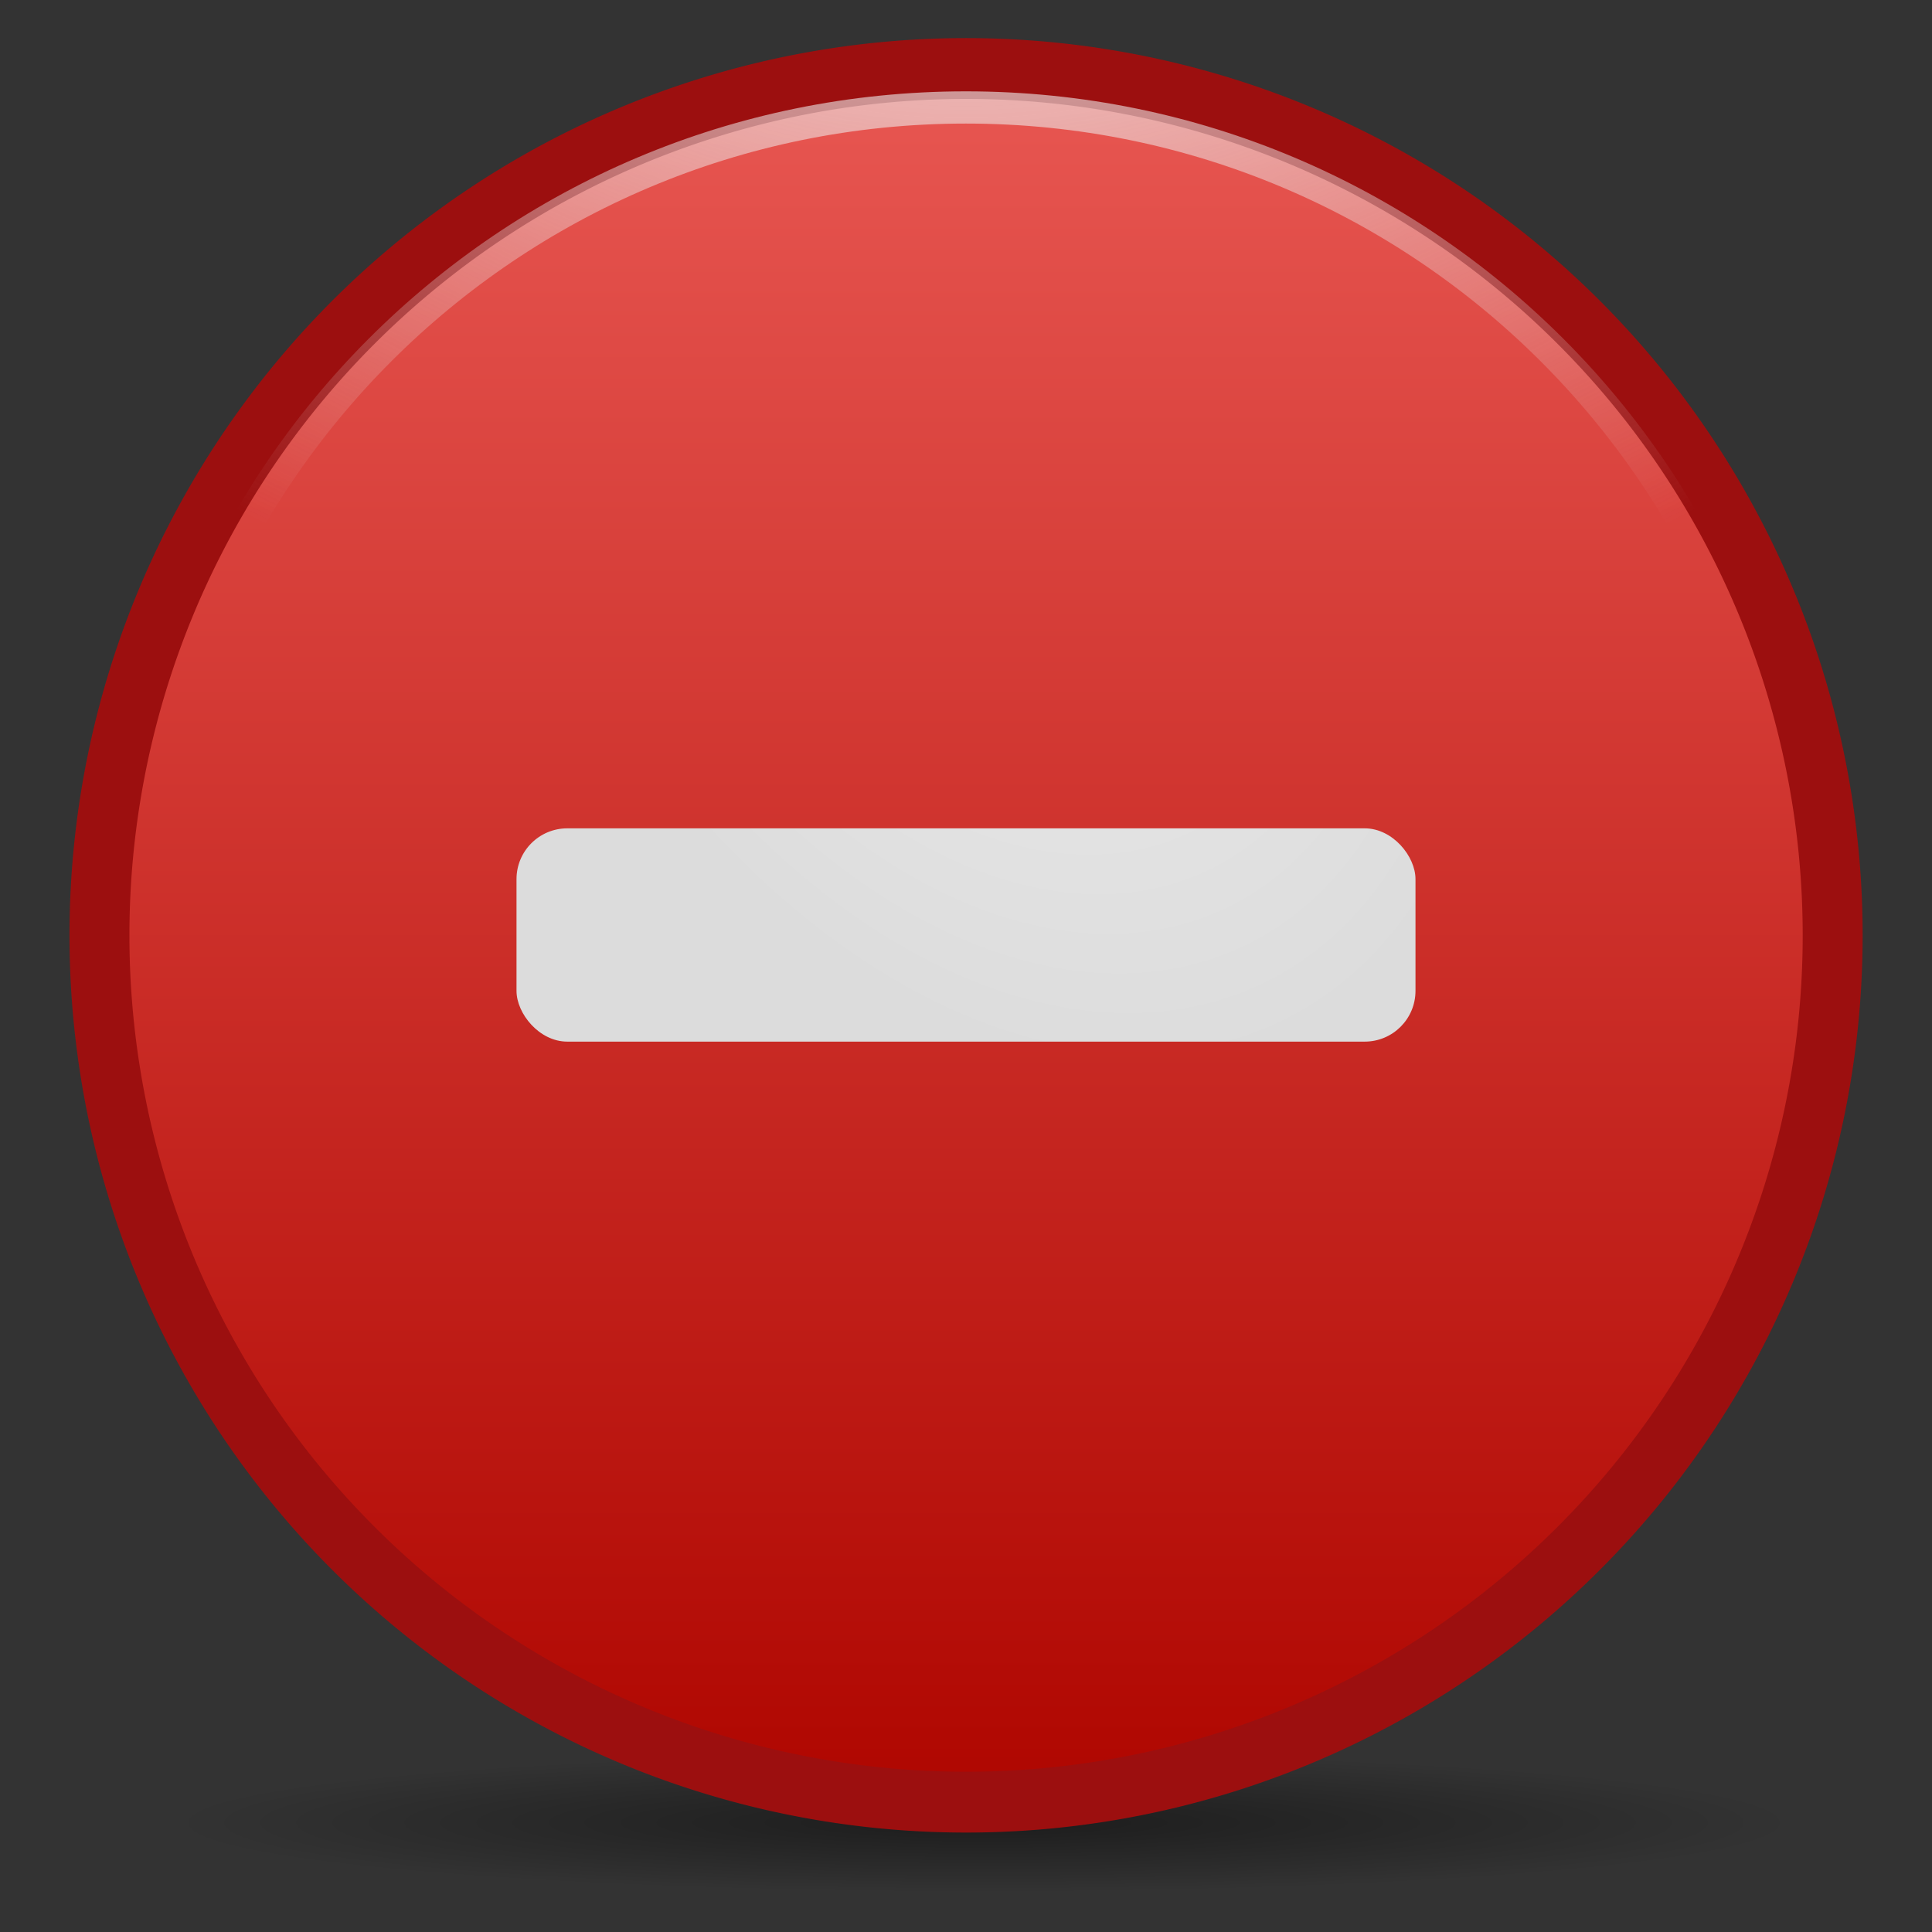 <?xml version="1.0" encoding="UTF-8" standalone="no"?>
<!--part of the matt icon theme by sixsixfive released under CC0 (https://creativecommons.org/publicdomain/zero/1.0/) on openclipart-->
<svg xmlns="http://www.w3.org/2000/svg" xmlns:xlink="http://www.w3.org/1999/xlink" viewBox="0 0 128 128">
 <rect x="0" y="0" width="128" height="128" fill="#333333" stroke="none"/>
 <defs id="0">
  <linearGradient id="2">
   <stop id="G" stop-color="#eee"/>
   <stop offset="1" id="H" stop-color="#eee" stop-opacity="0"/>
  </linearGradient>
  <linearGradient id="3">
   <stop id="I"/>
   <stop offset="1" id="J" stop-opacity="0"/>
  </linearGradient>
  <linearGradient id="4">
   <stop id="K" stop-color="#eee"/>
   <stop offset="1" id="L" stop-color="#dcdcdc"/>
  </linearGradient>
  <linearGradient id="5">
   <stop id="M" stop-color="#e85752"/>
   <stop offset="1" id="N" stop-color="#af0600"/>
  </linearGradient>
  <radialGradient xlink:href="#3" id="6" gradientUnits="userSpaceOnUse" gradientTransform="matrix(1,0,0,0.086,0,107.21)" cx="63.894" cy="117.35" r="53.91"/>
  <radialGradient xlink:href="#4" id="7" gradientUnits="userSpaceOnUse" gradientTransform="matrix(-1.405,1.189,-1,-1.181,199.738,11.751)" cx="60.05" cy="51.39" r="15.03"/>
  <radialGradient xlink:href="#4" gradientUnits="userSpaceOnUse" gradientTransform="matrix(0.535,-0.714,0.765,0.98,-143.35,-215.123)" r="38.946" cy="148.57" cx="-64" id="8"/>
  <radialGradient xlink:href="#2" id="9" cx="64.7" cy="-15.174" r="55.27" gradientTransform="matrix(1.533,-3.1358239e-8,2.404893e-8,1.124,-33.828,2.991)" gradientUnits="userSpaceOnUse"/>
  <linearGradient xlink:href="#5" id="A" y1="8.707" x2="0" y2="120.54" gradientUnits="userSpaceOnUse"/>
 </defs>
 <g id="1">
  <path id="B" d="m 117.804,117.351 a 53.91,4.659 0 1 1 -107.82,0 53.91,4.659 0 1 1 107.82,0 z" transform="translate(1.3,3.454)" opacity="0.443" fill="url(#6)"/>
  <path id="C" d="m 122.089,64.626 a 56.734,55.919 0 1 1 -113.468,0 56.734,55.919 0 1 1 113.468,0 z" transform="matrix(1.012,0,0,1.027,-2.135,-4.403)" fill="url(#A)"/>
  <path transform="matrix(1.012,0,0,1.027,-2.135,-4.403)" d="m 122.089,64.626 a 56.734,55.919 0 1 1 -113.468,0 56.734,55.919 0 1 1 113.468,0 z" id="D" fill="none" stroke="#9c0f0f" stroke-width="3.924"/>
  <rect id="E" width="59.56" height="14.13" x="-93.78" y="-69.01" transform="scale(-1,-1)" fill="url(#8)" rx="3.364"/>
  <path id="F" d="M 65.344,11.219 C 35.364,11.219 11.125,35.134 11.125,64.625 C 11.125,94.116 35.364,118.031 65.344,118.031 C 95.324,118.031 119.594,94.114 119.594,64.625 C 119.594,35.136 95.324,11.219 65.344,11.219 z" transform="matrix(1.012,0,0,1.027,-2.135,-4.403)" fill="none" stroke="url(#9)" stroke-width="2.079"/>
 </g>
</svg>
